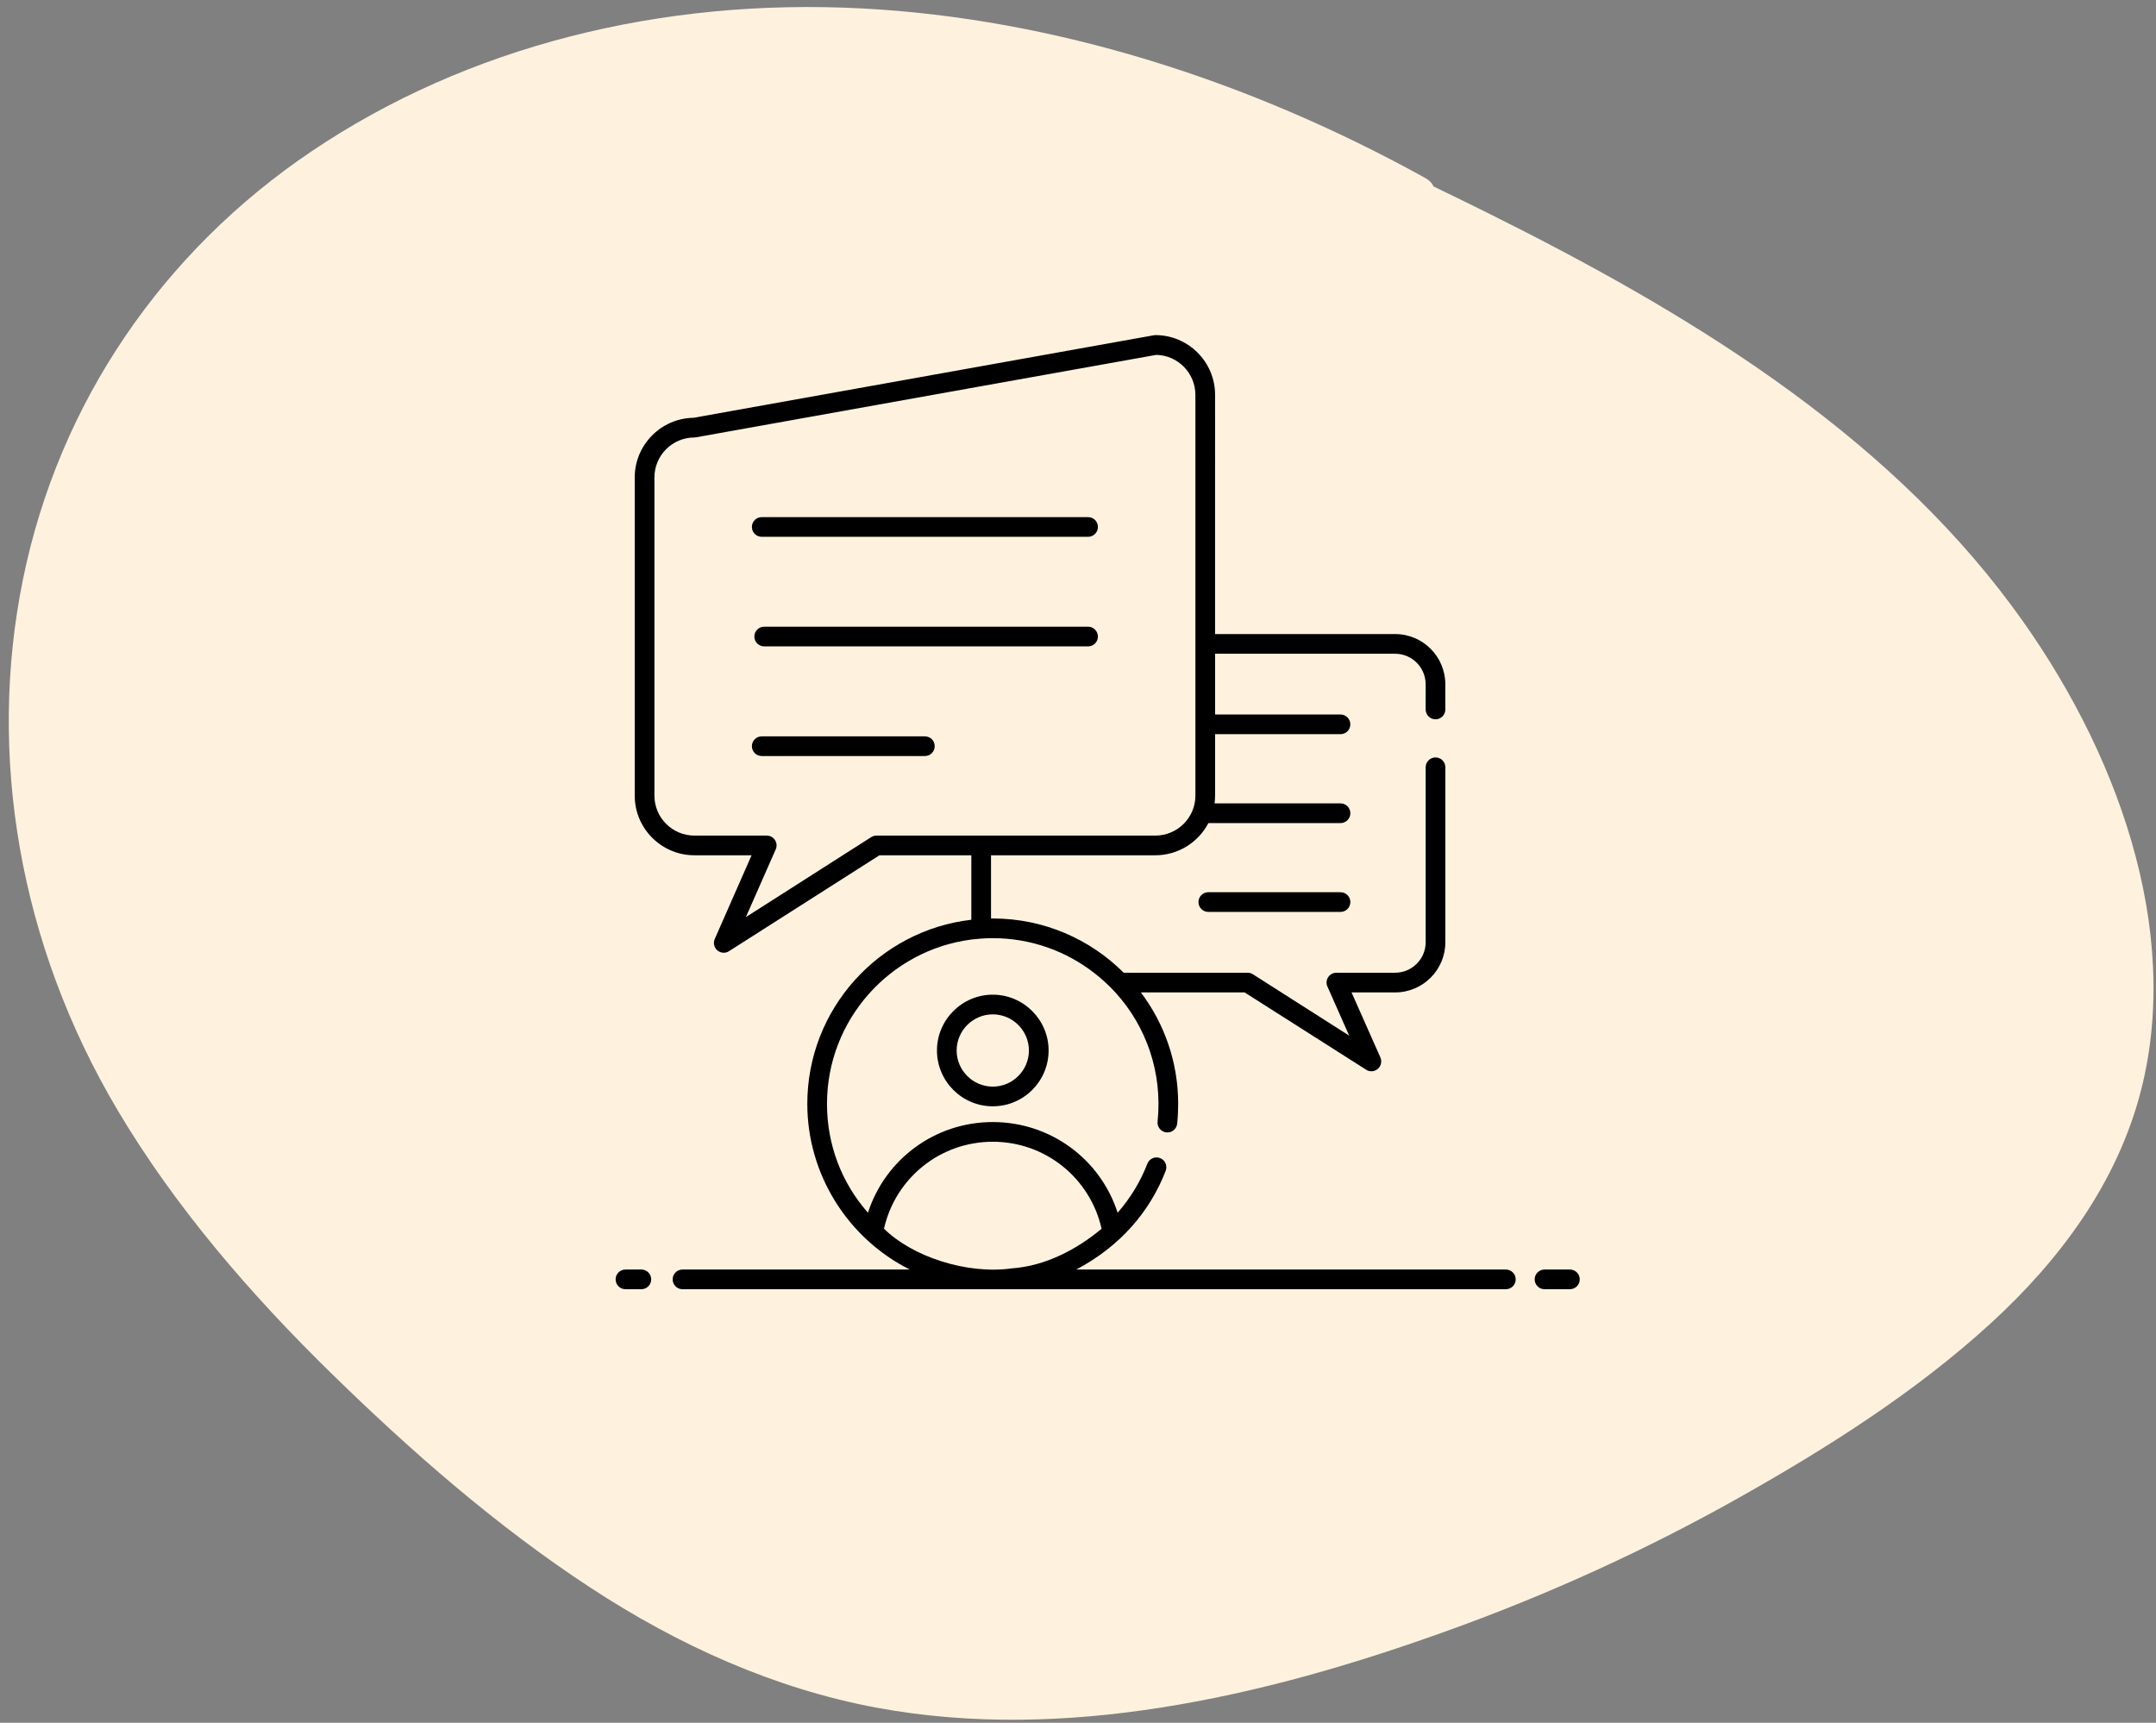 <svg xmlns="http://www.w3.org/2000/svg" width="219" height="175" viewBox="0 0 219 175">
    <rect x="0" y="0" width="219" height="175" fill="#808080" stroke="none"/>
    <g fill="none" fill-rule="evenodd">
        <g>
            <g>
                <g>
                    <path fill="#FEF2DE" d="M32.221 166.72c-.754 9.467.302 19.222 5.002 27.803 8.075 14.714 25.344 23.693 43.058 26.968 22.113 4.092 44.869-.77 65.989-7.026 2.04-.604 4.073-1.227 6.105-1.856.31.141.699.173 1.16.064 19.841-4.958 38.587-13.815 53.617-26.422 15.65-13.128 26.71-30.148 31.006-48.767 4.073-17.63 1.42-36.075-8.242-51.823-9.448-15.395-24.844-27.296-43.78-32.84-10.981-3.21-22.637-4.476-34.205-4.745-11.299-.264-22.812.102-33.96 2.023-10.615 1.817-20.762 5.286-29.599 10.905-8.345 5.312-15.276 12.242-21.104 19.679-6.304 8.035-11.465 16.782-16.023 25.658-5.01 9.737-9.162 19.807-12.426 30.083-3.136 9.878-5.78 20.071-6.598 30.296" transform="translate(-609 -3279) translate(345 3230) translate(233) rotate(-137 136 135.5)"/>
                    <g fill="#000" fill-rule="nonzero">
                        <path d="M90.96 94.96H47.324c4.471-2.361 7.479-5.889 9.081-10.02.2-.52-.05-1.1-.57-1.3-.51-.2-1.09.06-1.29.57-.7 1.82-1.73 3.51-3.02 4.98-1.75-5.44-6.82-9.21-12.68-9.21-5.87 0-10.93 3.78-12.68 9.21-2.69-3.05-4.16-6.92-4.16-11.06 0-8.54 6.4-15.62 14.66-16.69.65-.08 1.32-.13 2-.14h.18c3.86 0 7.43 1.31 10.27 3.51.78.6 1.51 1.27 2.18 2 3.144 3.455 4.798 8.13 4.29 13.12-.06.55.34 1.04.89 1.1.55.06 1.04-.34 1.1-.89.07-.66.1-1.34.1-2.01 0-4.25-1.41-8.17-3.79-11.32h10.54l12.34 7.85c.16.11.35.16.53.16.24 0 .47-.08.66-.24.33-.29.44-.76.26-1.17l-2.93-6.6h4.43c2.82 0 5.1-2.29 5.1-5.1V43.94c0-.55-.44-1-1-1-.55 0-1 .45-1 1v17.77c0 1.71-1.39 3.1-3.1 3.1h-5.97c-.33 0-.65.17-.83.45-.19.29-.22.64-.08.95l2.21 4.99-9.79-6.24c-.16-.1-.35-.15-.54-.15h-12.57c-3.41-3.4-8.1-5.51-13.3-5.51h-.18v-6.42h16.69c2.34 0 4.38-1.33 5.39-3.27v-.001h13.422c.553 0 1-.448 1-1 0-.553-.447-1-1-1H61.374c.03-.26.05-.52.05-.78v-6.25h12.74c.55 0 1-.44 1-1 0-.55-.45-1-1-1h-12.74v-6.17h18.29c1.71 0 3.1 1.39 3.1 3.11v2.55c0 .55.45 1 1 1 .56 0 1-.45 1-1v-2.55c0-2.82-2.28-5.11-5.1-5.11h-18.29V6.11c0-3.35-2.72-6.07-6.07-6.07-.06 0-.11.01-.17.02L8.444 8.44c-3.3.05-5.97 2.75-5.97 6.06v32.33c0 3.33 2.72 6.05 6.06 6.05h5.81l-3.74 8.5c-.18.4-.07.87.26 1.16.19.16.42.24.65.24.19 0 .38-.05.54-.16l15.28-9.74h9.33v6.55c-9.36 1.08-16.66 9.05-16.66 18.7 0 7.177 4.126 13.688 10.41 16.83l.002.001H7.326c-.554 0-1 .448-1 1 0 .553.446 1 1 1H90.96c.553 0 1-.447 1-1 0-.552-.447-1-1-1zM27.045 50.88c-.19 0-.38.05-.54.15l-12.74 8.13 3.03-6.88c.14-.31.11-.67-.08-.95-.18-.28-.5-.45-.83-.45h-7.35c-2.24 0-4.06-1.82-4.06-4.05V14.5c0-2.24 1.82-4.06 4.06-4.06.06 0 .12-.01.18-.02l28.57-5.12 18.16-3.25c2.2.04 3.98 1.85 3.98 4.06v40.72c0 2.23-1.83 4.05-4.07 4.05h-28.31zm.75 39.93v-.01c1.17-5.14 5.71-8.82 11.05-8.82 5.34 0 9.89 3.69 11.05 8.83v.01c-2.581 2.15-5.752 3.781-9.09 4.02-4.622.659-10.208-1.23-13.01-4.03zM3.147 94.96H1.533c-.553 0-1 .448-1 1 0 .553.447 1 1 1h1.614c.553 0 1-.447 1-1 0-.552-.447-1-1-1zM97.467 94.96h-2.58c-.552 0-1 .448-1 1 0 .553.448 1 1 1h2.58c.553 0 1-.447 1-1 0-.552-.447-1-1-1z" transform="translate(-609 -3279) translate(345 3230) translate(233) translate(93 83)"/>
                        <path d="M74.166 56.633H60.737c-.552 0-1 .447-1 1 0 .553.448 1 1 1h13.429c.553 0 1-.447 1-1 0-.553-.447-1-1-1zM15.374 20.53h33.15c.55 0 1-.45 1-1 0-.56-.45-1-1-1h-33.15c-.55 0-1 .44-1 1 0 .55.45 1 1 1zM49.524 30.66c0-.09-.01-.17-.04-.25-.1-.43-.5-.75-.96-.75h-32.9c-.55 0-1 .45-1 1s.45 1 1 1h32.9c.55 0 1-.45 1-1zM31.944 40.8h-16.57c-.55 0-1 .44-1 1 0 .55.45 1 1 1h16.57c.56 0 1-.45 1-1 0-.56-.44-1-1-1zM33.174 72.71c0 3.13 2.55 5.67 5.67 5.67s5.67-2.54 5.67-5.67c0-3.12-2.55-5.67-5.67-5.67s-5.67 2.55-5.67 5.67zm9.34 0c0 2.02-1.65 3.67-3.67 3.67s-3.67-1.65-3.67-3.67 1.65-3.67 3.67-3.67 3.67 1.65 3.67 3.67z" transform="translate(-609 -3279) translate(345 3230) translate(233) translate(93 83)"/>
                    </g>
                </g>
            </g>
        </g>
    </g>
</svg>

